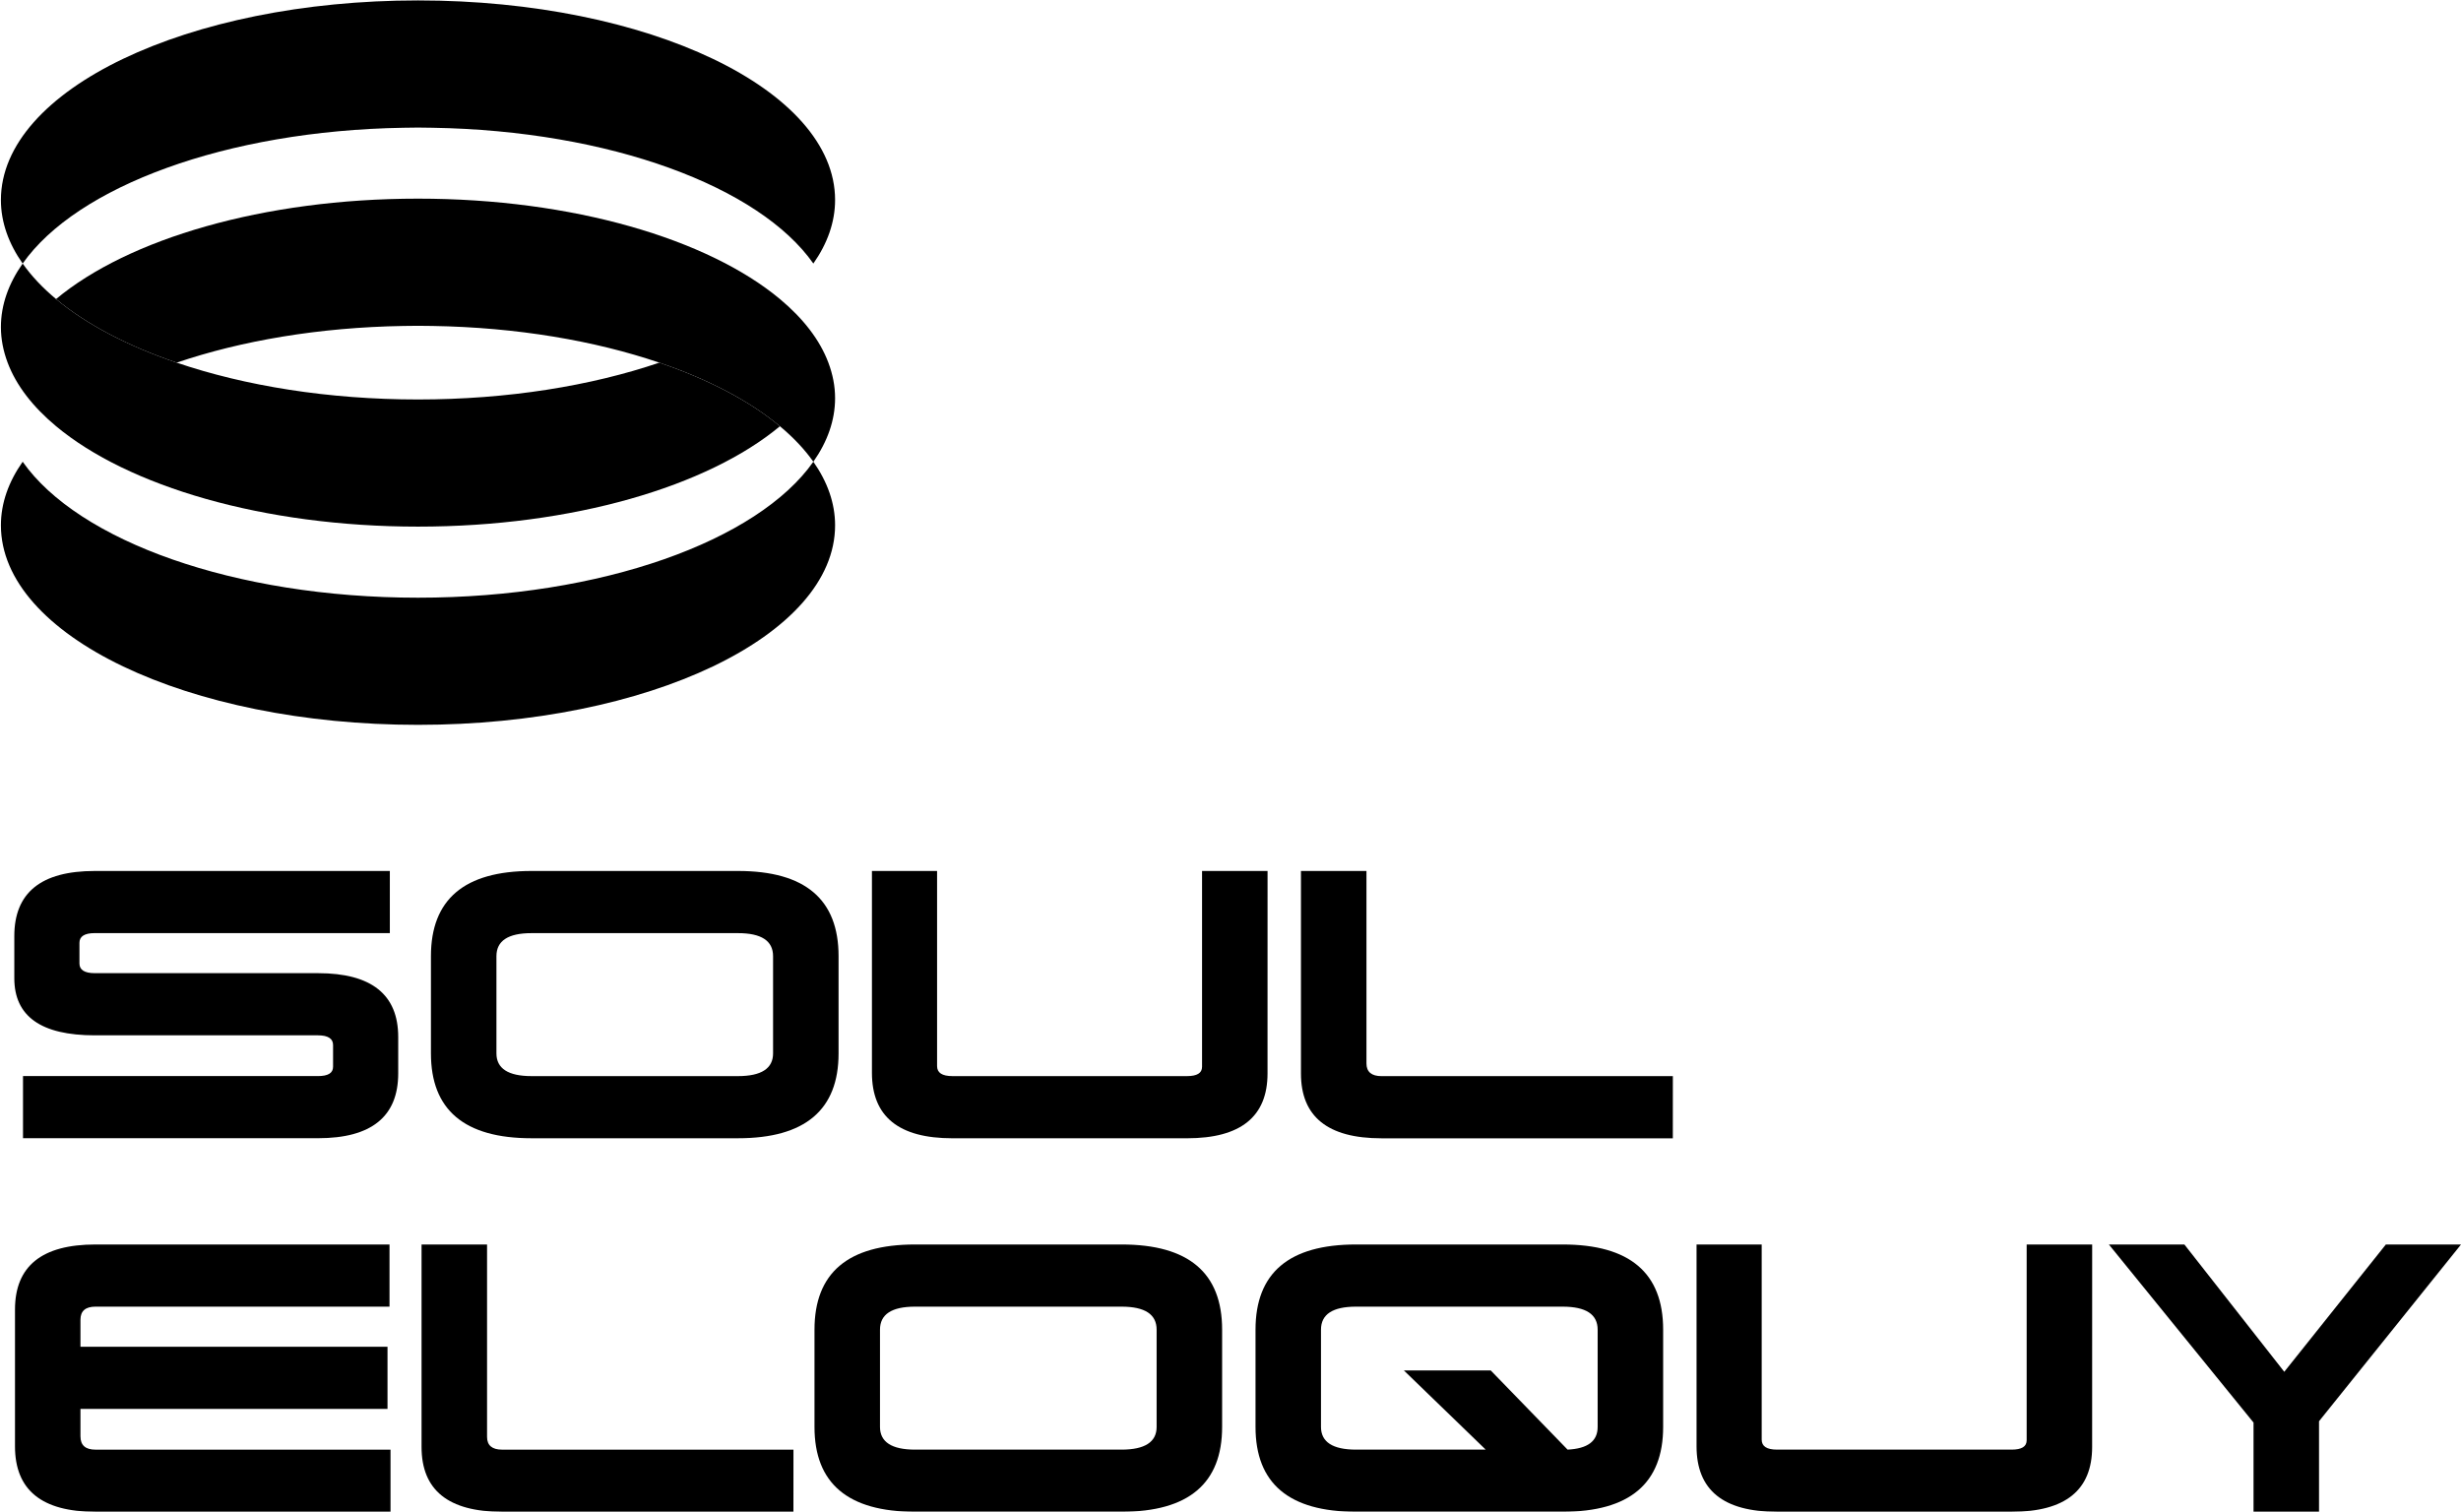 <?xml version="1.0" encoding="UTF-8" standalone="no"?>
<!-- Created with Inkscape (http://www.inkscape.org/) -->

<svg
   width="83.412mm"
   height="51.241mm"
   viewBox="0 0 83.412 51.241"
   version="1.1"
   id="svg5"
   xml:space="preserve"
   xmlns:inkscape="http://www.inkscape.org/namespaces/inkscape"
   xmlns:sodipodi="http://sodipodi.sourceforge.net/DTD/sodipodi-0.dtd"
   xmlns="http://www.w3.org/2000/svg"
   xmlns:svg="http://www.w3.org/2000/svg"><sodipodi:namedview
     id="namedview7"
     pagecolor="#ffffff"
     bordercolor="#000000"
     borderopacity="0.25"
     inkscape:showpageshadow="2"
     inkscape:pageopacity="0.0"
     inkscape:pagecheckerboard="0"
     inkscape:deskcolor="#d1d1d1"
     inkscape:document-units="mm"
     showgrid="false"
     showguides="true"><sodipodi:guide
       position="22.341,57.982"
       orientation="1,0"
       id="guide1119"
       inkscape:locked="false" /><sodipodi:guide
       position="50.161,69.692"
       orientation="1,0"
       id="guide1123"
       inkscape:locked="false" /></sodipodi:namedview><defs
     id="defs2"><filter
       inkscape:label="Ridged Border"
       inkscape:menu="Bevels"
       inkscape:menu-tooltip="Ridged border with inner bevel"
       style="color-interpolation-filters:sRGB"
       id="filter1157"
       x="0"
       y="0"
       width="1"
       height="1"><feMorphology
         radius="4.3"
         in="SourceAlpha"
         result="result91"
         id="feMorphology1143" /><feComposite
         operator="out"
         in="SourceGraphic"
         in2="result91"
         id="feComposite1145" /><feGaussianBlur
         result="result0"
         stdDeviation="1.2"
         id="feGaussianBlur1147" /><feDiffuseLighting
         diffuseConstant="1"
         id="feDiffuseLighting1151"><feDistantLight
           elevation="66"
           azimuth="225"
           id="feDistantLight1149" /></feDiffuseLighting><feBlend
         mode="multiply"
         in2="SourceGraphic"
         id="feBlend1153" /><feComposite
         operator="in"
         in2="SourceAlpha"
         id="feComposite1155" /></filter></defs><g
     id="g807-1"
     transform="matrix(0.175,0,0,-0.175,28.076,12.291)"
     style="fill:#000000"
     inkscape:export-filename="g807-1.svg"
     inkscape:export-xdpi="96"
     inkscape:export-ydpi="96"><path
       d="m 0,0 c 0.931,0.024 1.872,0.037 2.815,0.037 0.947,0 1.886,-0.013 2.819,-0.037 34.379,-0.564 63.288,-11.399 73.753,-26.299 2.717,3.87 4.21,8.01 4.21,12.316 0,21.346 -36.163,38.646 -80.782,38.646 -44.616,0 -80.779,-17.3 -80.779,-38.646 0,-4.306 1.494,-8.446 4.214,-12.316 C -63.286,-11.399 -34.377,-0.564 0,0"
       style="fill:#000000;fill-opacity:1;fill-rule:nonzero;stroke:none"
       id="path270-7"
       transform="translate(-82.294,45.491)" /><path
       d="m 0,0 c -35.608,0 -65.814,11.029 -76.565,26.332 -2.72,-3.868 -4.214,-8.006 -4.214,-12.313 0,-21.345 36.163,-38.646 80.779,-38.646 44.619,0 80.782,17.301 80.782,38.646 0,4.307 -1.493,8.445 -4.21,12.313 C 65.819,11.029 35.615,0 0,0"
       style="fill:#000000;fill-opacity:1;fill-rule:nonzero;stroke:none"
       id="path274-2"
       transform="translate(-79.479,-45.529)" /><path
       d="m 0,0 c -17.419,0 -33.541,2.646 -46.733,7.133 -9.525,3.241 -17.526,7.443 -23.365,12.317 -2.601,2.17 -4.776,4.471 -6.467,6.879 -2.72,-3.865 -4.214,-8.002 -4.214,-12.31 0,-2.352 0.462,-4.648 1.302,-6.882 1.658,-4.416 4.881,-8.562 9.385,-12.319 C -56.163,-16.798 -30,-24.627 0,-24.627 c 30.006,0 56.167,7.829 70.097,19.445 C 64.258,-0.311 56.266,3.893 46.74,7.133 33.55,2.646 17.425,0 0,0"
       style="fill:#000000;fill-opacity:1;fill-rule:nonzero;stroke:none"
       id="path278-3"
       transform="translate(-79.479,-7.137)" /><path
       d="m 0,0 c -1.656,4.411 -4.872,8.555 -9.378,12.313 -13.931,11.617 -40.092,19.448 -70.101,19.448 -30.005,0 -56.166,-7.831 -70.098,-19.448 5.838,-4.875 13.839,-9.076 23.365,-12.317 12.476,4.244 27.577,6.836 43.918,7.106 0.93,0.02 1.872,0.031 2.815,0.031 0.947,0 1.886,-0.011 2.819,-0.031 16.342,-0.27 31.44,-2.862 43.921,-7.106 9.525,-3.241 17.517,-7.444 23.356,-12.315 2.602,-2.169 4.781,-4.47 6.476,-6.878 2.717,3.869 4.21,8.008 4.21,12.314 C 1.303,-4.534 0.843,-2.235 0,0"
       style="fill:#000000;fill-opacity:1;fill-rule:nonzero;stroke:none"
       id="path282-6" /></g><g
     aria-label="SOUL
ELOQUY"
     id="text542-5"
     style="font-weight:bold;font-size:11.324px;line-height:1.1;font-family:'Helvetica Neue';-inkscape-font-specification:'Helvetica Neue, Bold';word-spacing:0px;stroke-width:0.892;filter:url(#filter1157)"
     transform="translate(-234.822,-43.813)"><path
       d="m 248.035,73.334 h -9.999 c -1.823,0 -2.729,0.736 -2.729,2.208 v 1.427 c 0,1.291 0.906,1.936 2.729,1.936 h 7.565 c 0.34,0 0.51,0.113 0.51,0.328 v 0.736 c 0,0.215 -0.17,0.317 -0.51,0.317 h -9.999 v 2.106 h 9.999 c 1.812,0 2.718,-0.736 2.718,-2.197 v -1.234 c 0,-1.438 -0.906,-2.163 -2.718,-2.163 h -7.565 c -0.351,0 -0.521,-0.113 -0.521,-0.328 v -0.702 c 0,-0.215 0.17,-0.328 0.521,-0.328 h 9.999 z"
       style="font-weight:normal;font-family:Korataki;-inkscape-font-specification:'Korataki, Normal';stroke-width:0.892"
       id="path1759" /><path
       d="m 263.244,76.222 c 0,-1.925 -1.132,-2.888 -3.409,-2.888 h -6.998 c -2.276,0 -3.409,0.963 -3.409,2.888 v 3.295 c 0,1.914 1.132,2.876 3.409,2.876 h 6.998 c 2.276,0 3.409,-0.963 3.409,-2.876 z m -3.409,-0.781 c 0.793,0 1.189,0.26 1.189,0.781 v 3.295 c 0,0.51 -0.396,0.77 -1.189,0.77 h -6.998 c -0.793,0 -1.189,-0.26 -1.189,-0.77 v -3.295 c 0,-0.521 0.396,-0.781 1.189,-0.781 z"
       style="font-weight:normal;font-family:Korataki;-inkscape-font-specification:'Korataki, Normal';stroke-width:0.892"
       id="path1761" /><path
       d="m 277.784,73.334 h -2.22 v 6.636 c 0,0.215 -0.17,0.317 -0.51,0.317 h -7.95 c -0.351,0 -0.521,-0.113 -0.521,-0.34 v -6.613 h -2.208 v 6.84 c 0,1.483 0.906,2.22 2.729,2.22 h 7.95 c 1.823,0 2.729,-0.736 2.729,-2.197 z"
       style="font-weight:normal;font-family:Korataki;-inkscape-font-specification:'Korataki, Normal';stroke-width:0.892"
       id="path1763" /><path
       d="m 291.521,80.288 h -9.875 c -0.34,0 -0.51,-0.147 -0.51,-0.43 v -6.523 h -2.22 v 6.863 c 0,1.461 0.906,2.197 2.729,2.197 h 9.875 z"
       style="font-weight:normal;font-family:Korataki;-inkscape-font-specification:'Korataki, Normal';stroke-width:0.892"
       id="path1765" /><path
       d="m 248.024,85.994 h -9.965 c -1.823,0 -2.729,0.736 -2.729,2.208 v 4.632 c 0,1.483 0.906,2.22 2.729,2.22 h 9.999 v -2.106 h -9.999 c -0.34,0 -0.51,-0.147 -0.51,-0.453 v -0.929 h 10.407 v -2.106 h -10.407 v -0.917 c 0,-0.294 0.17,-0.442 0.51,-0.442 h 9.965 z"
       style="font-weight:normal;font-family:Korataki;-inkscape-font-specification:'Korataki, Normal';stroke-width:0.892"
       id="path1767" /><path
       d="m 261.715,92.948 h -9.875 c -0.34,0 -0.51,-0.147 -0.51,-0.43 V 85.994 h -2.22 v 6.863 c 0,1.461 0.906,2.197 2.729,2.197 h 9.875 z"
       style="font-weight:normal;font-family:Korataki;-inkscape-font-specification:'Korataki, Normal';stroke-width:0.892"
       id="path1769" /><path
       d="m 276.244,88.882 c 0,-1.925 -1.132,-2.888 -3.409,-2.888 h -6.998 c -2.276,0 -3.409,0.963 -3.409,2.888 v 3.295 c 0,1.914 1.132,2.876 3.409,2.876 h 6.998 c 2.276,0 3.409,-0.963 3.409,-2.876 z m -3.409,-0.781 c 0.793,0 1.189,0.26 1.189,0.781 v 3.295 c 0,0.51 -0.396,0.77 -1.189,0.77 h -6.998 c -0.793,0 -1.189,-0.26 -1.189,-0.77 v -3.295 c 0,-0.521 0.396,-0.781 1.189,-0.781 z"
       style="font-weight:normal;font-family:Korataki;-inkscape-font-specification:'Korataki, Normal';stroke-width:0.892"
       id="path1771" /><path
       d="m 291.192,88.882 c 0,-1.925 -1.132,-2.888 -3.409,-2.888 h -6.998 c -2.276,0 -3.409,0.963 -3.409,2.888 v 3.295 c 0,1.914 1.132,2.876 3.409,2.876 h 6.998 c 2.276,0 3.409,-0.963 3.409,-2.876 z m -3.409,-0.781 c 0.793,0 1.189,0.26 1.189,0.781 v 3.295 c 0,0.487 -0.34,0.736 -1.019,0.77 l -2.605,-2.684 h -2.944 l 2.774,2.684 h -4.394 c -0.793,0 -1.189,-0.26 -1.189,-0.77 v -3.295 c 0,-0.521 0.396,-0.781 1.189,-0.781 z"
       style="font-weight:normal;font-family:Korataki;-inkscape-font-specification:'Korataki, Normal';stroke-width:0.892"
       id="path1773" /><path
       d="m 305.733,85.994 h -2.22 v 6.636 c 0,0.215 -0.17,0.317 -0.51,0.317 h -7.95 c -0.351,0 -0.521,-0.113 -0.521,-0.34 V 85.994 h -2.208 v 6.84 c 0,1.483 0.906,2.22 2.729,2.22 h 7.95 c 1.823,0 2.729,-0.736 2.729,-2.197 z"
       style="font-weight:normal;font-family:Korataki;-inkscape-font-specification:'Korataki, Normal';stroke-width:0.892"
       id="path1775" /><path
       d="m 318.235,85.994 h -2.548 l -3.443,4.315 -3.386,-4.315 h -2.559 l 4.903,6.036 v 3.024 h 2.22 v -3.069 z"
       style="font-weight:normal;font-family:Korataki;-inkscape-font-specification:'Korataki, Normal';stroke-width:0.892"
       id="path1777" /></g></svg>
